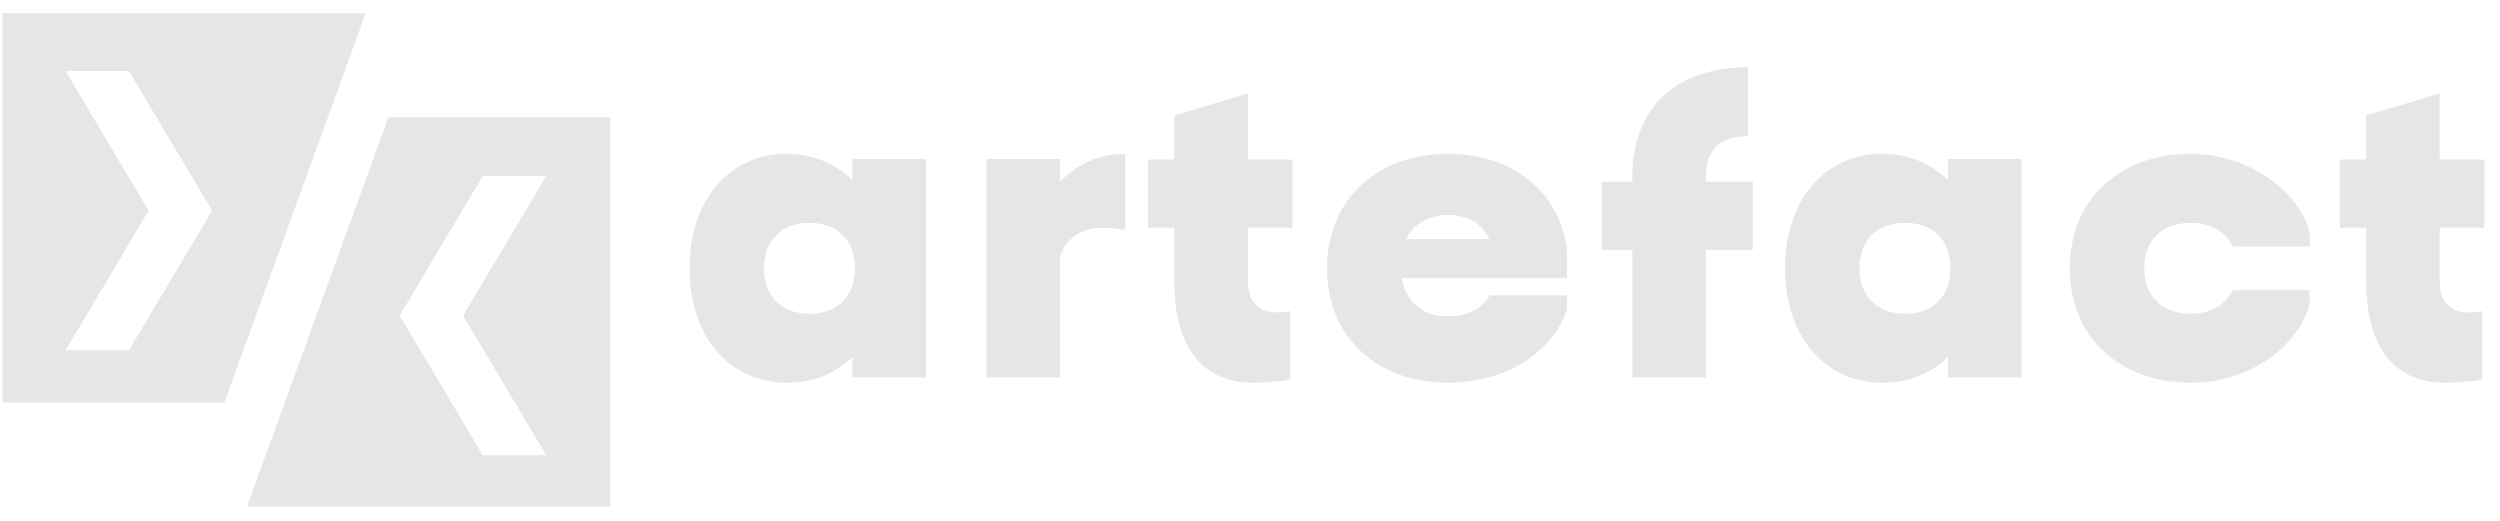 <?xml version="1.0" encoding="UTF-8"?> <svg xmlns="http://www.w3.org/2000/svg" width="144" height="30" viewBox="0 0 144 30" fill="none"> <path fill-rule="evenodd" clip-rule="evenodd" d="M0.141 23.184H12.922L21.062 0.762H0.141V23.184ZM7.422 20.18L12.219 12.133L7.422 4.086H3.773L8.562 12.133L3.773 20.18H7.422ZM35.148 6.758H22.367L14.227 29.18H35.148V6.758ZM27.812 26.227L23.023 18.176L27.812 10.129H31.469L26.672 18.176L31.469 26.227H27.812ZM53.336 9.16H49.102V10.371C48.953 10.23 48.805 10.098 48.648 9.977C48.445 9.816 48.227 9.672 48 9.543C47.672 9.359 47.32 9.207 46.953 9.094C46.453 8.941 45.914 8.859 45.344 8.859C43.703 8.859 42.297 9.508 41.297 10.664C40.305 11.809 39.719 13.449 39.719 15.453C39.719 15.82 39.734 16.176 39.773 16.52L39.812 16.801C39.898 17.379 40.039 17.922 40.227 18.418C40.555 19.301 41.047 20.043 41.656 20.621C42.625 21.539 43.898 22.047 45.344 22.047C46.828 22.047 48.117 21.52 49.102 20.562V21.746H53.336V9.16ZM44.93 17.555C44.344 17.105 44.008 16.387 44.008 15.453C44.008 13.816 45.039 12.836 46.633 12.836C48.219 12.836 49.25 13.816 49.25 15.453C49.25 15.844 49.188 16.199 49.078 16.512C49.016 16.688 48.938 16.848 48.844 16.996C48.406 17.688 47.625 18.07 46.633 18.07C46.203 18.07 45.82 18 45.484 17.867C45.281 17.785 45.094 17.68 44.93 17.555ZM61.055 21.746H56.82V9.16H61.055V10.469L61.398 10.137L61.766 9.84L62.078 9.625C62.867 9.137 63.797 8.859 64.812 8.859V13.238L64.523 13.188L64.227 13.152C63.992 13.129 63.742 13.113 63.531 13.113L63.141 13.137C63 13.152 62.867 13.18 62.734 13.215C62.555 13.262 62.383 13.328 62.219 13.41C61.656 13.691 61.219 14.168 61.055 14.824V21.746ZM71.875 5.387L67.641 6.645V9.188H66.125V13.113H67.641V16.184C67.641 19.457 68.82 22.047 72.25 22.047C72.523 22.047 72.906 22.031 73.289 21.996L73.898 21.93L74.32 21.848V17.922C74.195 17.945 73.664 17.996 73.539 17.996C72.797 17.996 72.297 17.688 72.055 17.129C72.016 17.043 71.984 16.953 71.961 16.855C71.906 16.645 71.875 16.402 71.875 16.133V13.113H74.445V9.188H71.875V5.387ZM84.445 18.074C84.625 18.02 84.797 17.949 84.953 17.859C85.234 17.707 85.469 17.5 85.664 17.246L85.82 17.012H90.258V17.82C89.477 20.211 86.828 22.047 83.398 22.047C79.391 22.047 76.438 19.48 76.438 15.453C76.438 11.426 79.391 8.859 83.398 8.859C87.18 8.859 89.906 11.125 90.258 14.445V16.008H80.75C80.953 17.391 81.961 18.223 83.398 18.223C83.766 18.223 84.117 18.176 84.445 18.074ZM85.797 13.766C85.367 12.887 84.586 12.383 83.398 12.383C82.289 12.383 81.43 12.887 81 13.766H85.797ZM92.258 14.395H94.023V21.742H98.258V14.395H100.961V10.469H98.258V10.219C98.258 8.582 99.07 7.852 100.68 7.852V3.875C96.547 3.875 94.023 6.191 94.023 10.219V10.469H92.258V14.395ZM112.203 9.16H116.438V21.746H112.203V20.562C111.219 21.52 109.93 22.047 108.445 22.047C105.188 22.047 102.82 19.48 102.82 15.453C102.82 11.426 105.188 8.859 108.445 8.859C108.773 8.859 109.094 8.887 109.398 8.938L109.844 9.035C110.328 9.16 110.781 9.352 111.195 9.602C111.562 9.816 111.898 10.074 112.203 10.371V9.16ZM107.109 15.453C107.109 17.09 108.141 18.07 109.734 18.07C111.32 18.07 112.352 17.09 112.352 15.453C112.352 13.816 111.32 12.836 109.734 12.836C108.141 12.836 107.109 13.816 107.109 15.453ZM128.602 16.711C128.195 17.566 127.312 18.07 126.18 18.07C124.562 18.07 123.508 17.09 123.508 15.453C123.508 13.816 124.562 12.836 126.18 12.836C127.312 12.836 128.195 13.34 128.602 14.195H133.039V13.391C132.383 10.973 129.508 8.859 126.18 8.859C122.172 8.859 119.219 11.426 119.219 15.453C119.219 17.461 119.953 19.102 121.18 20.246C122.422 21.398 124.172 22.047 126.18 22.047C129.656 22.047 132.383 19.906 133.039 17.516V16.711H128.602ZM136.289 6.645L140.523 5.387V9.188H143.094V13.113H140.523V16.133C140.523 17.316 141.078 17.996 142.188 17.996C142.312 17.996 142.844 17.945 142.969 17.922V21.848C142.492 21.973 141.453 22.047 140.898 22.047C137.469 22.047 136.289 19.457 136.289 16.184V13.113H134.773V9.188H136.289V6.645Z" fill="#E6E6E6"></path> </svg> 